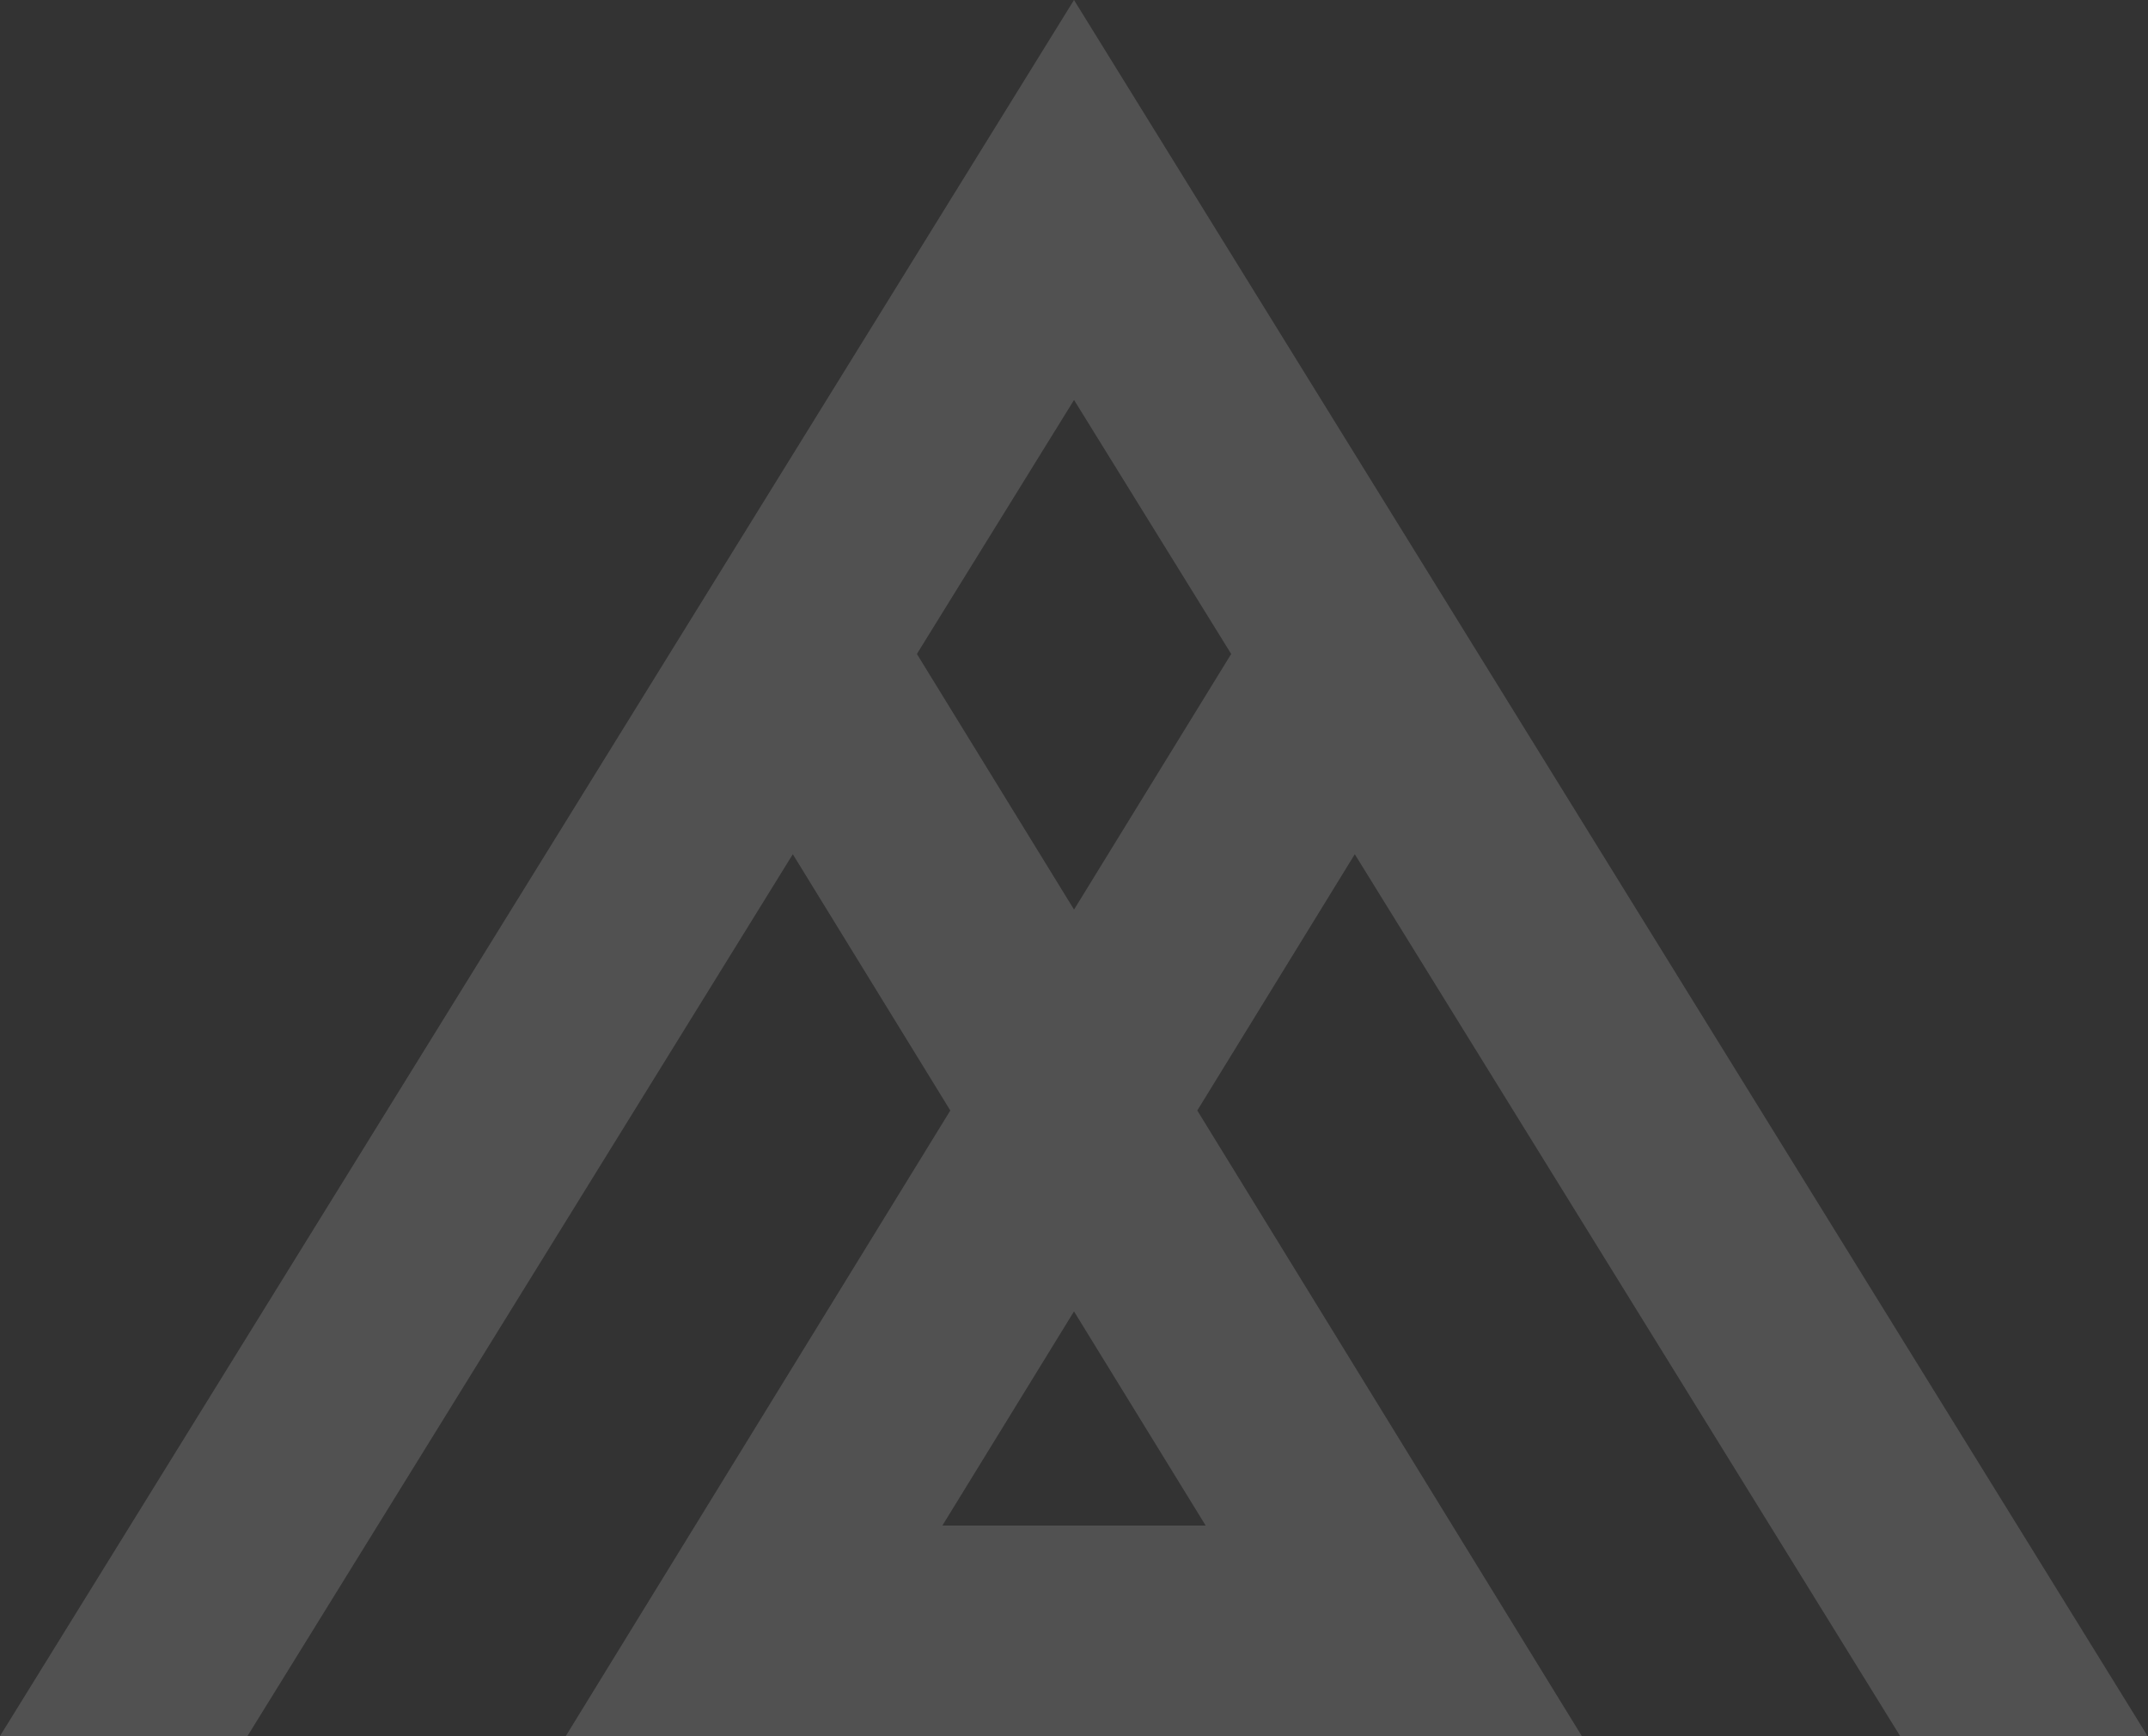 <svg xmlns="http://www.w3.org/2000/svg" width="53.962" height="43.624" viewBox="0 0 53.962 43.624">
  <rect x="0" y="0" width="53.962" height="43.624" fill="#333333" stroke="none"/>
  <path id="パス_52724" data-name="パス 52724" d="M409.217,50.535l13.7-22.159,3.957,6.44-9.66,15.719h25.524l-9.66-15.719,3.957-6.44,13.7,22.159h6.216L429.981,6.911,403,50.535Zm24.072-5.289h-6.615l3.307-5.382Zm-3.307-28.285,3.948,6.383-3.948,6.424-3.948-6.424Z" transform="translate(-403 -6.911)" fill="#fff" opacity="0.15"/>
</svg>
